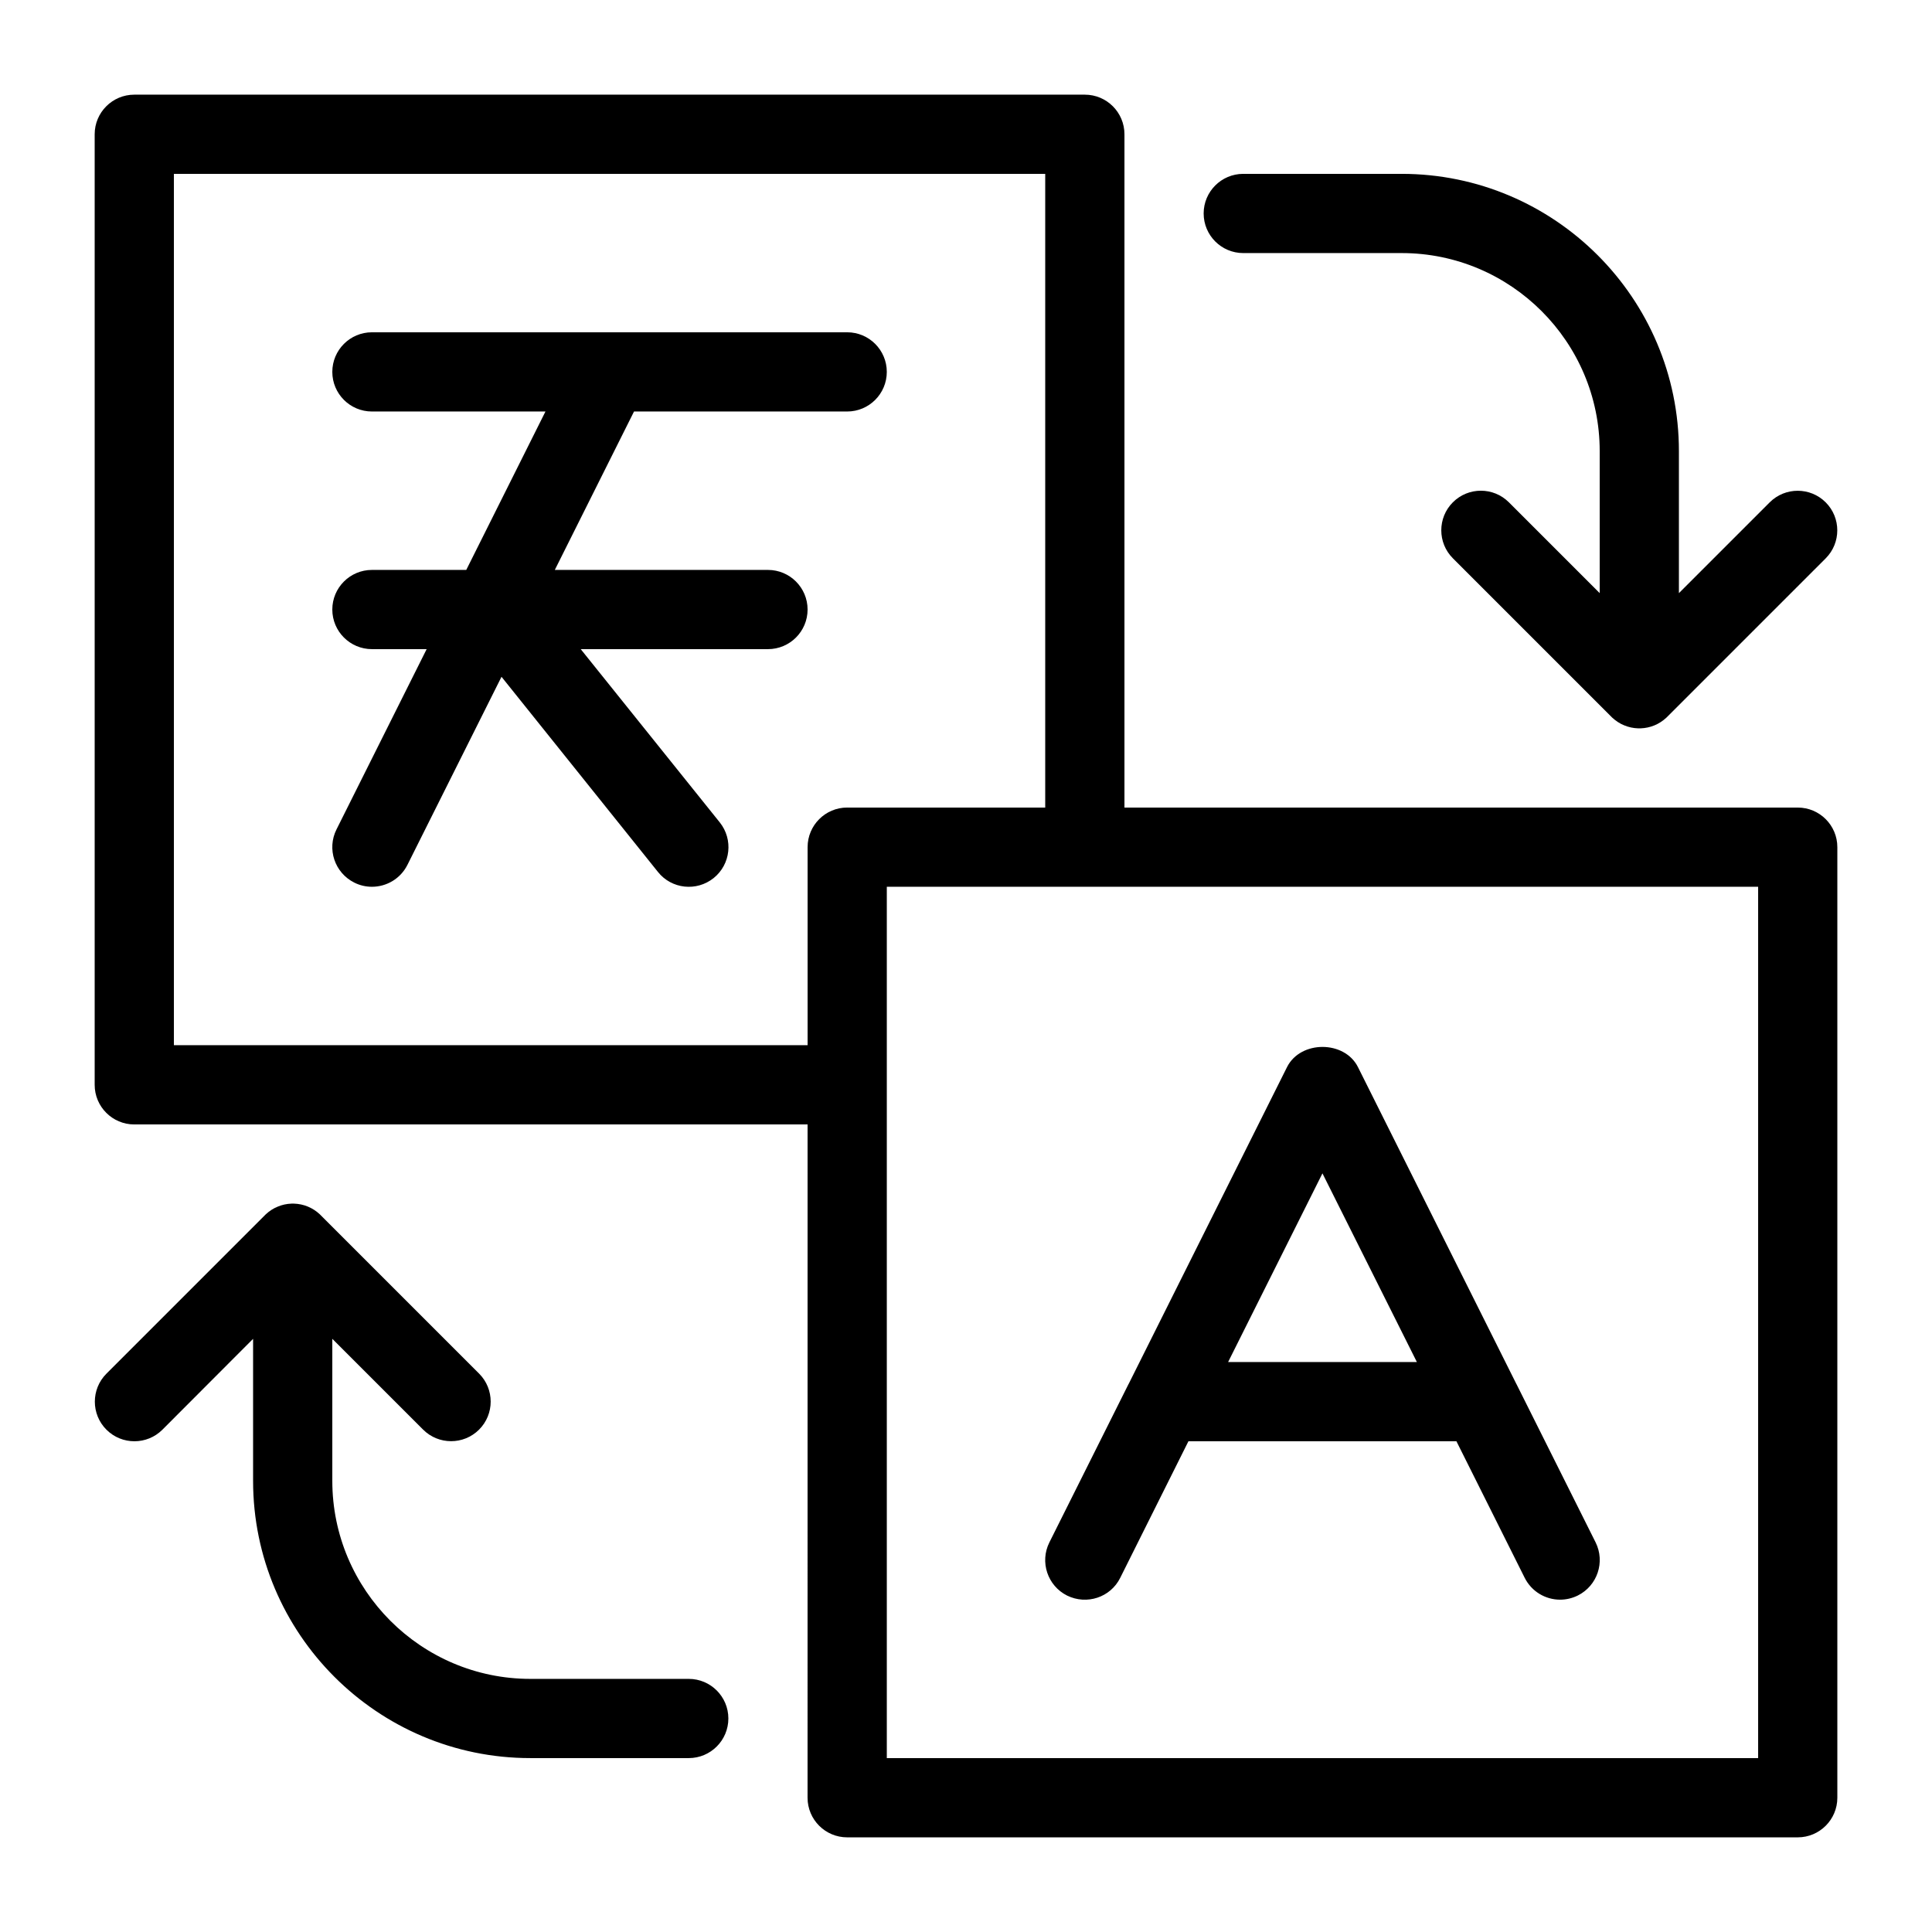 <?xml version="1.0" encoding="UTF-8"?>
<!-- Uploaded to: SVG Repo, www.svgrepo.com, Generator: SVG Repo Mixer Tools -->
<svg fill="#000000" width="800px" height="800px" version="1.1" viewBox="144 144 512 512" xmlns="http://www.w3.org/2000/svg">
 <path d="m462.98 200.57c0-5.793 4.699-10.496 10.496-10.496h41.984c40.512 0 73.469 32.957 73.469 73.473v37.641l24.059-24.059c4.094-4.094 10.746-4.094 14.84 0s4.094 10.746 0 14.84l-42.215 42.215c-0.02 0-0.02 0-0.02 0.02-0.965 0.883-2.035 1.574-3.168 2.035-1.113 0.465-2.375 0.738-3.676 0.781h-0.02-0.02-0.273-0.273-0.02-0.02c-1.301-0.043-2.562-0.316-3.695-0.797-1.156-0.461-2.203-1.156-3.168-2.035l-42.234-42.234c-4.094-4.094-4.094-10.746 0-14.84s10.746-4.094 14.84 0l24.07 24.07v-37.637c0-28.93-23.531-52.48-52.48-52.48h-41.984c-5.793 0-10.492-4.703-10.492-10.496zm-136.45 388.35h-41.984c-28.93 0-52.48-23.551-52.48-52.48v-37.641l24.059 24.059c4.094 4.094 10.746 4.094 14.84 0s4.094-10.746 0-14.84l-42.215-42.215c-0.043 0-0.043 0-0.02-0.02-0.945-0.883-2.035-1.574-3.168-2.035-1.137-0.465-2.375-0.738-3.68-0.777h-0.02-0.02-0.523-0.02-0.02c-1.301 0.043-2.539 0.316-3.672 0.797-1.156 0.461-2.227 1.156-3.168 2.035-0.02 0.02 0 0.02-0.02 0.02l-42.215 42.215c-4.094 4.094-4.094 10.746 0 14.84s10.746 4.094 14.84 0l24.027-24.074v37.637c0 40.516 32.957 73.473 73.473 73.473h41.984c5.793 0 10.496-4.699 10.496-10.496 0-5.793-4.703-10.496-10.496-10.496zm41.984-356.86h-62.746-0.441-62.766c-5.793 0-10.496 4.703-10.496 10.496 0 5.793 4.703 10.496 10.496 10.496h45.992l-20.992 41.984h-25c-5.793 0-10.496 4.703-10.496 10.496 0 5.793 4.703 10.496 10.496 10.496h14.504l-23.891 47.777c-2.602 5.184-0.484 11.484 4.703 14.086 1.492 0.754 3.086 1.113 4.684 1.113 3.863 0 7.559-2.121 9.406-5.793l24.938-49.855 41.461 51.723c3.609 4.535 10.223 5.246 14.758 1.617 4.512-3.633 5.246-10.223 1.617-14.758l-36.844-45.91h49.625c5.793 0 10.496-4.703 10.496-10.496 0-5.793-4.703-10.496-10.496-10.496h-56.492l20.992-41.984h56.492c5.793 0 10.496-4.703 10.496-10.496 0-5.793-4.703-10.496-10.496-10.496zm262.4 136.45v251.91c0 5.793-4.703 10.496-10.496 10.496h-251.91c-5.793 0-10.496-4.703-10.496-10.496l0.004-178.43h-178.43c-5.793 0-10.496-4.703-10.496-10.496v-251.91c0-5.793 4.703-10.496 10.496-10.496h251.91c5.793 0 10.496 4.703 10.496 10.496v178.43h178.43c5.793 0 10.492 4.699 10.492 10.496zm-262.4-10.496h52.48v-167.94h-230.91v230.91h167.94v-52.48c0-5.797 4.699-10.496 10.496-10.496zm241.41 20.992h-230.91v230.91h230.91zm-187.82 173.73 20.887-41.773c0.062-0.125 0.125-0.273 0.211-0.398l41.879-83.781c3.57-7.117 15.219-7.117 18.789 0l41.879 83.781c0.082 0.125 0.148 0.25 0.211 0.398l20.887 41.773c2.582 5.184 0.484 11.484-4.703 14.086-1.531 0.754-3.129 1.109-4.703 1.109-3.84 0-7.535-2.121-9.383-5.793l-18.094-36.191h-71.016l-18.074 36.191c-2.582 5.207-8.879 7.262-14.086 4.703-5.188-2.602-7.285-8.922-4.684-14.105zm47.359-47.781h50.023l-25.023-50z"/>
</svg>